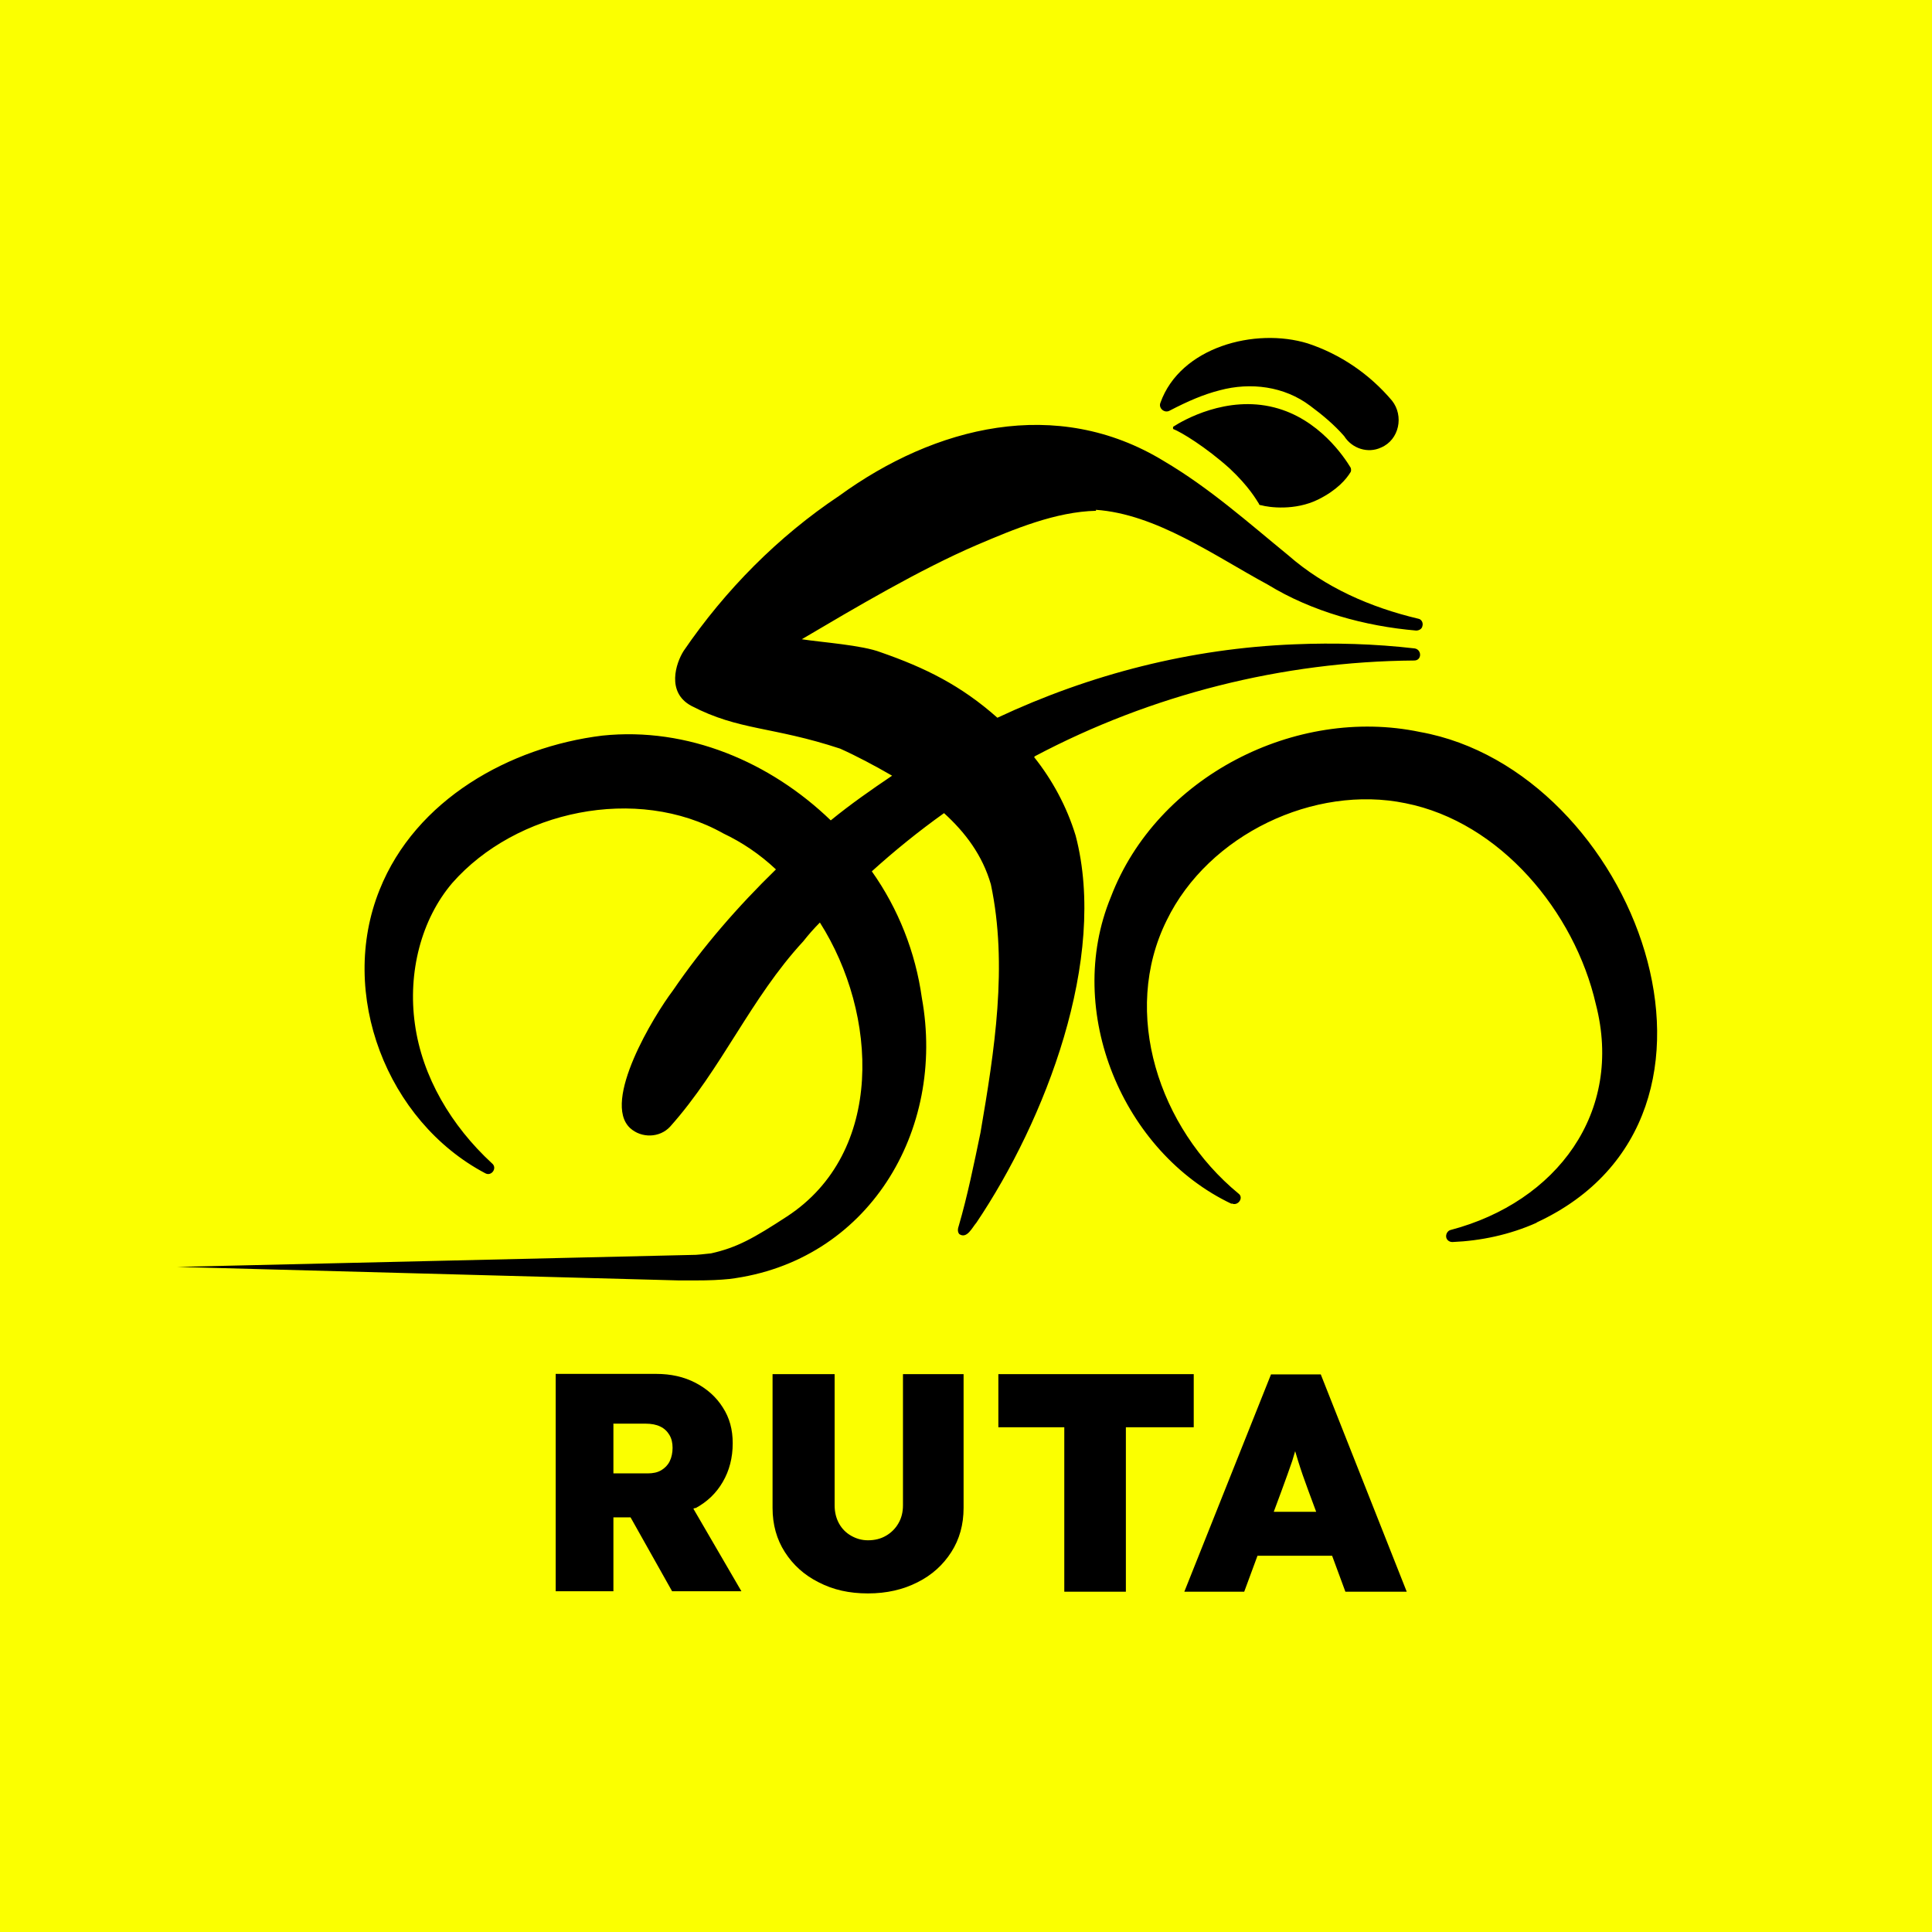<?xml version="1.0" encoding="UTF-8"?> <svg xmlns="http://www.w3.org/2000/svg" id="Capa_2" data-name="Capa 2" viewBox="0 0 80 80"><defs><style> .cls-1 { fill: #fbff00; } </style></defs><g id="Capa_1-2" data-name="Capa 1"><rect class="cls-1" width="80" height="80"></rect><path d="M63.63,50.63c-1.12.5-2.31.75-3.49.8-.15,0-.26-.11-.26-.24s.09-.24.19-.26c4.39-1.16,7.17-4.87,6.01-9.35-.88-3.83-3.96-7.54-7.88-8.32-3.77-.78-8.16,1.29-9.89,4.85-1.9,3.83-.32,8.6,2.97,11.31.24.17-.02.54-.28.41v.02c-4.5-2.13-6.96-7.97-5-12.71,1.9-4.98,7.65-7.91,12.8-6.83,8.88,1.59,14.33,15.9,4.83,20.31ZM42.86,31.31c4.8-2.54,10.23-3.92,15.7-3.96.32,0,.32-.45.02-.5-1.64-.19-3.32-.24-4.98-.17-4.29.17-8.44,1.23-12.3,3.04-1.51-1.34-2.99-2.07-4.83-2.71-.78-.3-2.43-.41-3.27-.54,2.22-1.31,4.89-2.89,7.24-3.9,1.57-.67,3.27-1.38,4.95-1.42l-.02-.04c2.5.17,4.91,1.9,7.13,3.1,1.83,1.12,4.03,1.72,6.14,1.9.11,0,.24-.06.26-.19.04-.13-.04-.28-.17-.3-1.98-.47-3.86-1.29-5.39-2.63-1.64-1.34-3.25-2.78-5.15-3.9-4.44-2.71-9.48-1.44-13.44,1.44-2.52,1.68-4.72,3.9-6.44,6.42-.32.5-.73,1.72.32,2.28,1.98,1.03,3.34.84,6.16,1.77.71.32,1.44.71,2.15,1.12-.86.58-1.72,1.18-2.54,1.85-2.5-2.41-5.92-3.88-9.46-3.51-3.83.47-7.73,2.65-9.22,6.38-1.74,4.31.3,9.59,4.37,11.74.26.15.52-.22.28-.41-1.68-1.55-2.89-3.58-3.19-5.77-.3-2.13.26-4.33,1.55-5.84,2.63-2.99,7.63-4.07,11.22-2.05.78.37,1.51.86,2.18,1.49-1.57,1.53-3.02,3.19-4.27,5.02-.78,1.03-2.95,4.59-1.77,5.69.47.43,1.23.41,1.66-.06,2.15-2.41,3.32-5.3,5.51-7.67.22-.28.45-.54.69-.78,2.41,3.79,2.69,9.52-1.36,12.17-1.38.9-2.07,1.29-3.15,1.53-.06,0-.32.04-.62.06l-21.48.5,20.77.56h.67c.62,0,1.01-.02,1.42-.06,5.73-.71,8.98-6.12,7.97-11.65-.26-1.87-.97-3.68-2.07-5.23.95-.86,1.94-1.66,2.99-2.41.88.8,1.59,1.74,1.94,2.95.71,3.36.15,6.89-.43,10.28-.26,1.25-.54,2.63-.9,3.86-.04.11-.06.24.02.34.32.22.54-.28.71-.47,2.84-4.22,5.45-10.92,4.11-16.03-.37-1.21-.97-2.31-1.72-3.25ZM48.44,17c.75-.39,1.4-.67,2.07-.84,1.27-.34,2.67-.17,3.75.65.5.37.99.78,1.4,1.25,0,0,0,0,0,0,.32.51.98.73,1.53.47.75-.32.95-1.31.45-1.94-.93-1.1-2.13-1.92-3.49-2.37-2.18-.67-5.28.15-6.1,2.46h0c-.09.22.17.45.39.32ZM48.57,17.76c.34.13,1.36.75,2.35,1.64.8.75,1.1,1.29,1.21,1.46,0,.04.04.06.09.06.32.09,1.4.24,2.37-.24.78-.39,1.16-.84,1.34-1.14.02-.04.02-.11,0-.17-.26-.43-1.31-2.03-3.17-2.5-1.96-.5-3.75.52-4.18.8h0s-.02.06,0,.09ZM28.8,62.45c.48-.26.86-.62,1.13-1.09.27-.46.41-1,.41-1.6,0-.56-.13-1.05-.41-1.48-.27-.43-.65-.77-1.13-1.02-.48-.25-1.02-.37-1.63-.37h-4.16v9h2.39v-3.06h.71l1.72,3.06h2.87l-1.99-3.42s.06-.02.08-.03ZM25.41,58.95h1.31c.25,0,.46.04.62.12.17.08.29.2.38.35.09.15.13.33.13.53s-.04.4-.12.56c-.08.16-.2.28-.35.37-.15.09-.34.13-.56.13h-1.42v-2.07ZM37.4,56.9h2.5v5.54c0,.69-.17,1.3-.51,1.83-.34.53-.8.95-1.4,1.25-.59.3-1.27.46-2.05.46s-1.44-.15-2.04-.46c-.6-.3-1.06-.72-1.4-1.25-.34-.53-.51-1.14-.51-1.83v-5.54h2.57v5.43c0,.28.06.53.18.75s.29.39.5.51c.21.12.44.19.7.19.28,0,.53-.06.75-.19.21-.12.39-.3.51-.51.13-.22.19-.47.19-.75v-5.43ZM49.44,59.1h-2.82v6.81h-2.55v-6.81h-2.73v-2.2h8.09v2.2ZM55.72,65.91h2.53l-3.56-9h-2.06l-3.59,9h2.48l.55-1.49h3.09l.55,1.49ZM52.74,62.61l.33-.89c.09-.24.17-.46.24-.66.07-.2.14-.39.2-.57.04-.13.08-.27.12-.4.04.14.08.27.12.4.06.19.12.38.19.58.07.2.15.41.23.64l.33.89h-1.76Z"></path></g></svg> 